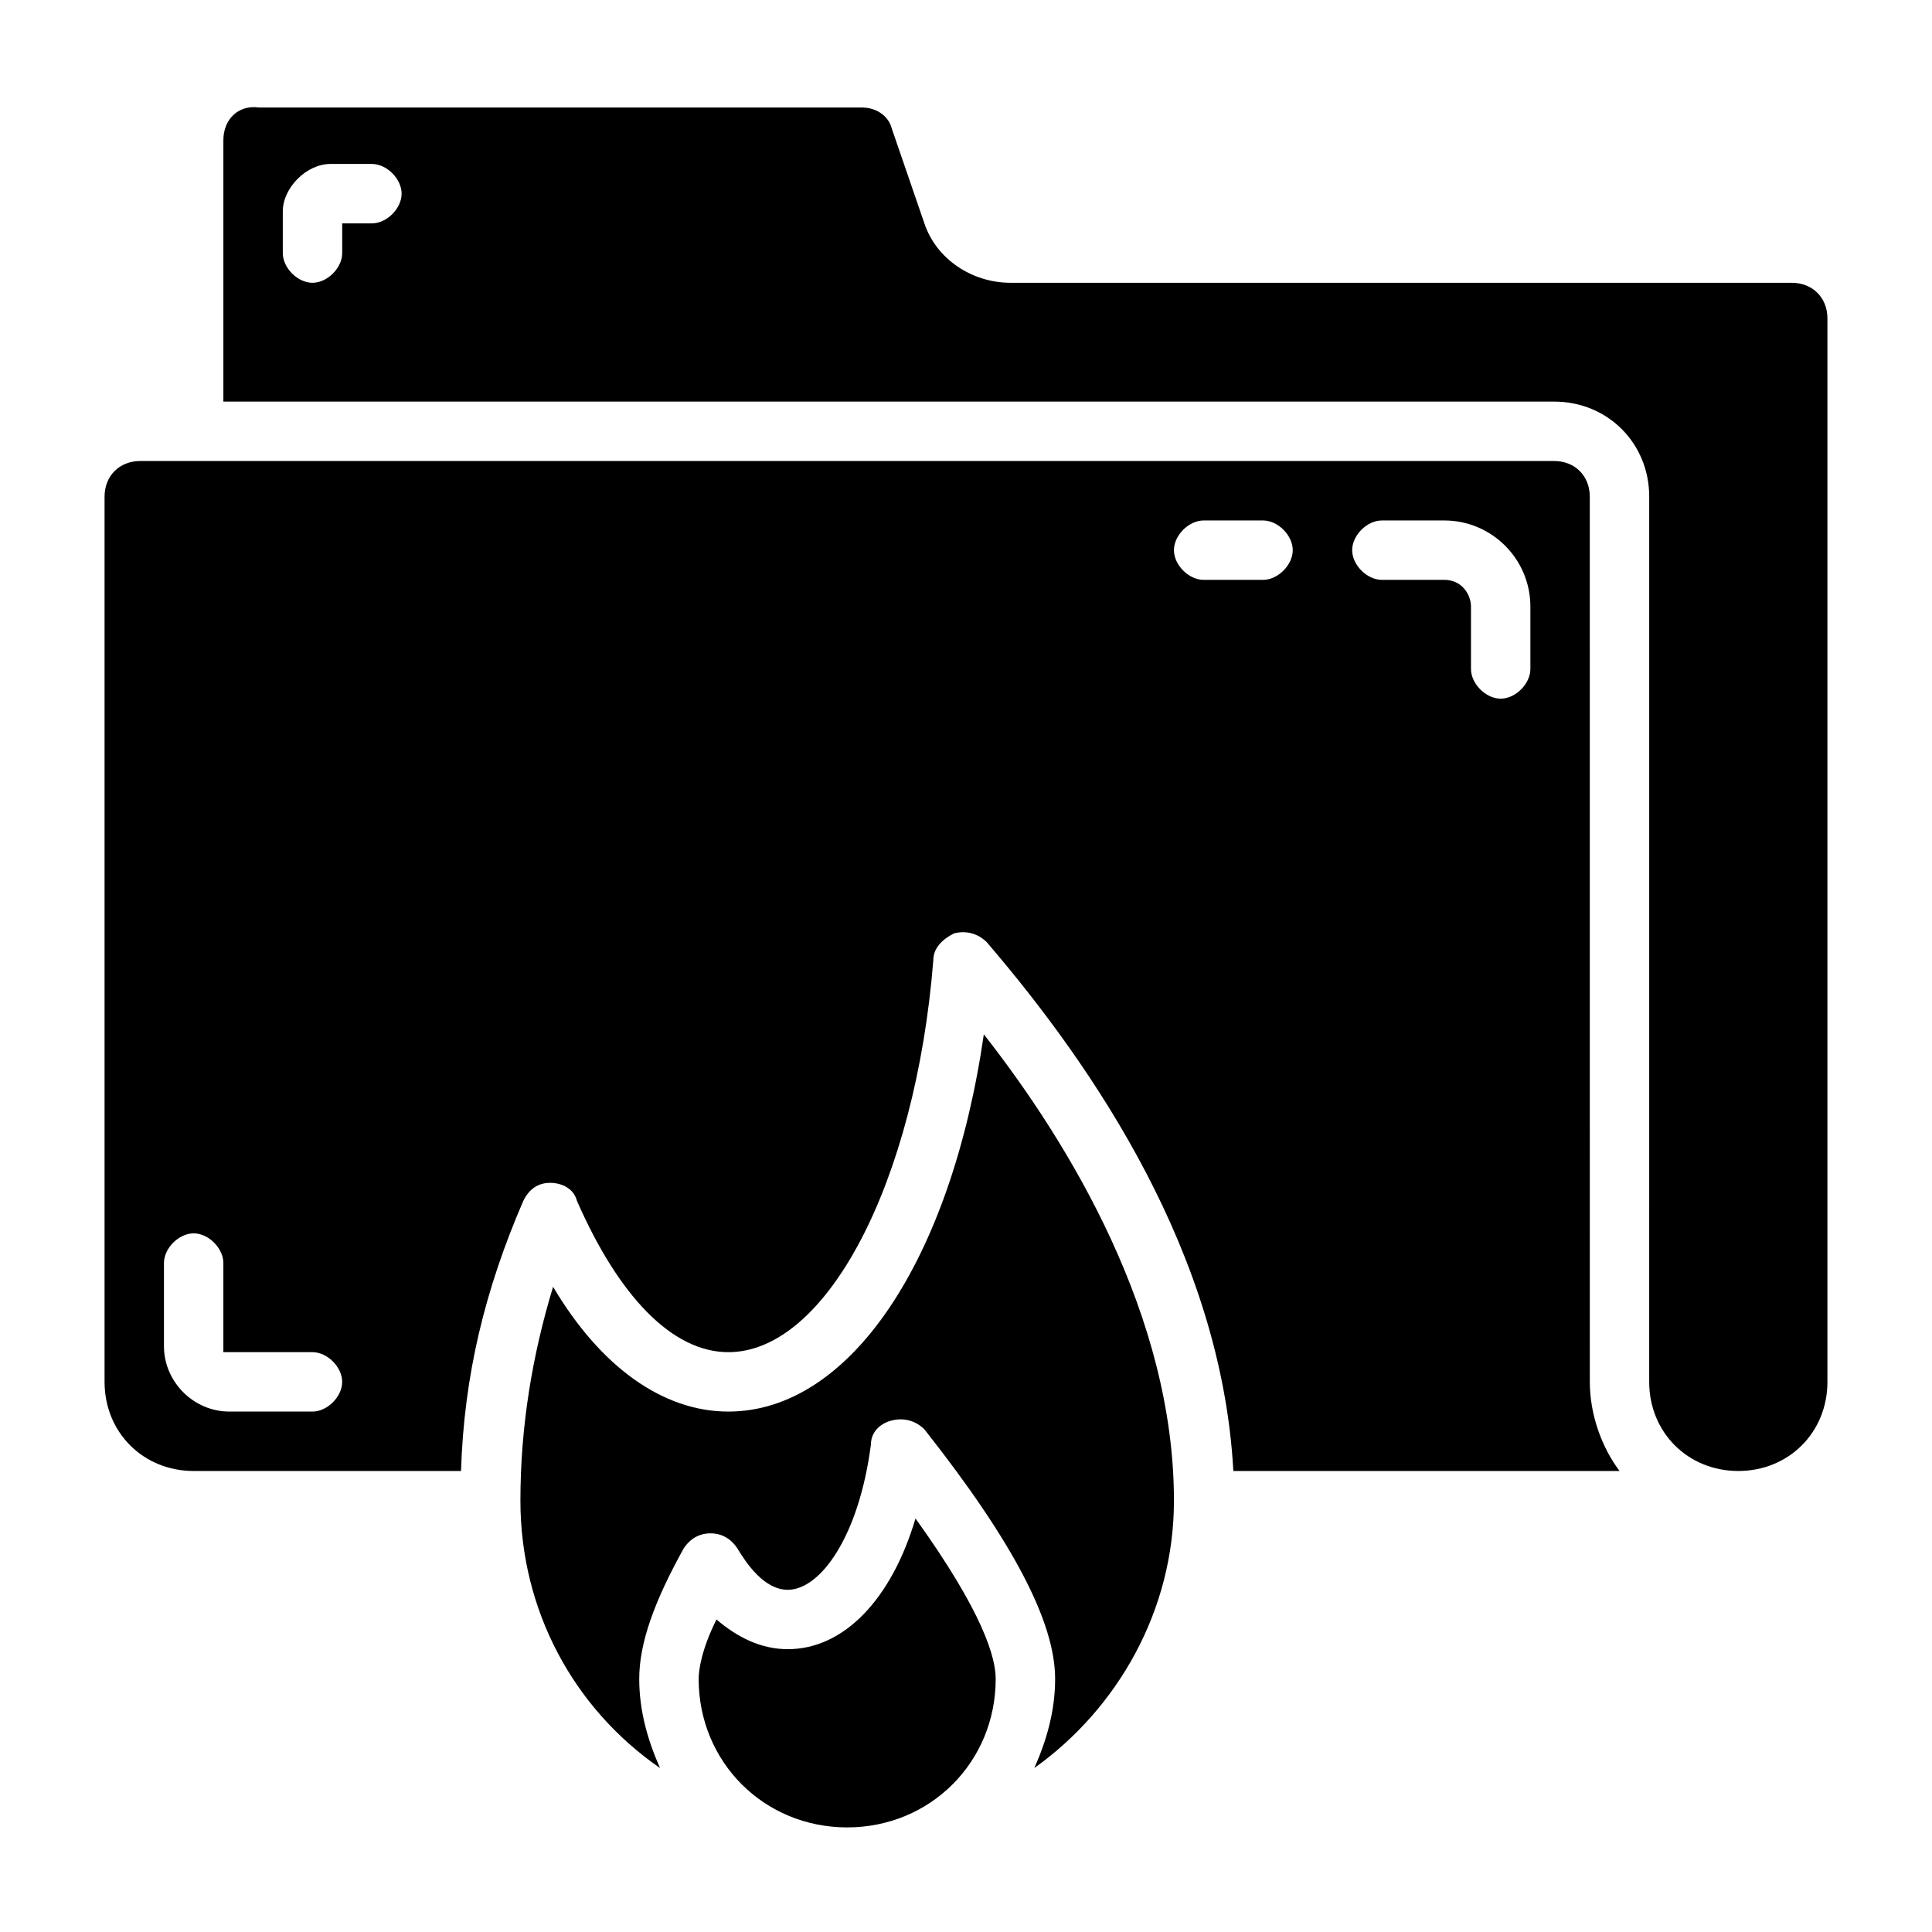 <?xml version="1.0" encoding="UTF-8"?>
<!-- Uploaded to: ICON Repo, www.iconrepo.com, Generator: ICON Repo Mixer Tools -->
<svg fill="#000000" width="800px" height="800px" version="1.1" viewBox="144 144 512 512" xmlns="http://www.w3.org/2000/svg">
 <g>
  <path d="m352.77 581.05c-7.086 0-13.383-3.148-18.895-7.871-3.938 7.871-4.723 13.383-4.723 15.742 0 22.043 17.32 39.359 39.359 39.359 22.043 0 39.359-17.32 39.359-39.359 0-5.512-3.148-17.32-21.254-42.508-6.293 21.254-18.891 34.637-33.848 34.637z"/>
  <path d="m565.31 275.62c0-5.512-3.938-9.445-9.445-9.445h-374.71c-5.512 0-9.445 3.934-9.445 9.445v234.59c0 13.383 10.234 23.617 23.617 23.617h70.848c0.789-25.191 6.297-48.02 16.531-71.637 1.574-3.148 3.938-4.723 7.086-4.723 3.148 0 6.297 1.574 7.086 4.723 11.02 25.191 25.191 40.148 40.148 40.148 25.977 0 49.594-44.871 54.316-103.91 0-3.148 2.363-5.512 5.512-7.086 3.148-0.789 6.297 0 8.66 2.363 28.34 33.062 62.188 82.656 65.336 140.12h102.34c-4.723-6.297-7.871-14.957-7.871-23.617zm-338.5 242.46h-22.039c-9.449 0-17.32-7.871-17.32-17.316v-22.043c0-3.938 3.938-7.871 7.871-7.871 3.938 0 7.871 3.938 7.871 7.871v23.617h23.617c3.938 0 7.871 3.938 7.871 7.871 0.004 3.938-3.934 7.871-7.871 7.871zm251.91-220.41h-15.742c-3.938 0-7.871-3.938-7.871-7.871 0-3.938 3.938-7.871 7.871-7.871h15.742c3.938 0 7.871 3.938 7.871 7.871 0 3.934-3.934 7.871-7.871 7.871zm70.848 23.613c0 3.938-3.938 7.871-7.871 7.871-3.938 0-7.871-3.938-7.871-7.871v-16.531c0-3.148-2.363-7.086-7.086-7.086l-16.531 0.004c-3.938 0-7.871-3.938-7.871-7.871 0-3.938 3.938-7.871 7.871-7.871h16.531c12.594 0 22.828 10.234 22.828 22.828z"/>
  <path d="m618.84 218.94h-207.04c-10.234 0-19.68-6.297-22.828-15.742l-8.66-25.191c-0.789-3.148-3.938-5.512-7.871-5.512h-159.8c-5.512-0.785-9.445 3.148-9.445 8.66v69.273h352.67c14.168 0 25.191 11.02 25.191 25.191l-0.004 234.59c0 13.383 10.234 23.617 23.617 23.617s23.617-10.234 23.617-23.617v-281.82c0-5.508-3.938-9.445-9.449-9.445zm-376.28-15.742h-7.871v7.871c0 3.938-3.938 7.871-7.871 7.871-3.938 0-7.875-3.934-7.875-7.871v-11.02c0-6.301 6.297-12.598 12.598-12.598h11.02c3.938 0 7.871 3.938 7.871 7.871 0 3.938-3.938 7.875-7.871 7.875z"/>
  <path d="m337.02 518.08c-17.32 0-33.852-11.809-46.445-33.062-5.512 18.105-8.66 37-8.66 56.68 0 29.125 14.168 55.105 37 70.848-3.148-7.086-5.512-14.957-5.512-23.617 0-9.445 3.938-20.469 11.809-34.637 1.574-2.363 3.938-3.938 7.086-3.938 3.148 0 5.512 1.574 7.086 3.938 2.363 3.938 7.086 11.02 13.383 11.02 8.66 0 18.895-14.168 22.043-38.574 0-3.148 2.363-5.512 5.512-6.297 3.148-0.789 6.297 0 8.66 2.363 23.617 29.914 34.637 51.168 34.637 66.125 0 8.66-2.363 16.531-5.512 23.617 22.043-15.742 37-41.723 37-70.848 0-48.805-27.551-94.465-50.383-123.59-8.664 59.824-35.43 99.973-67.703 99.973z"/>
 </g>
</svg>